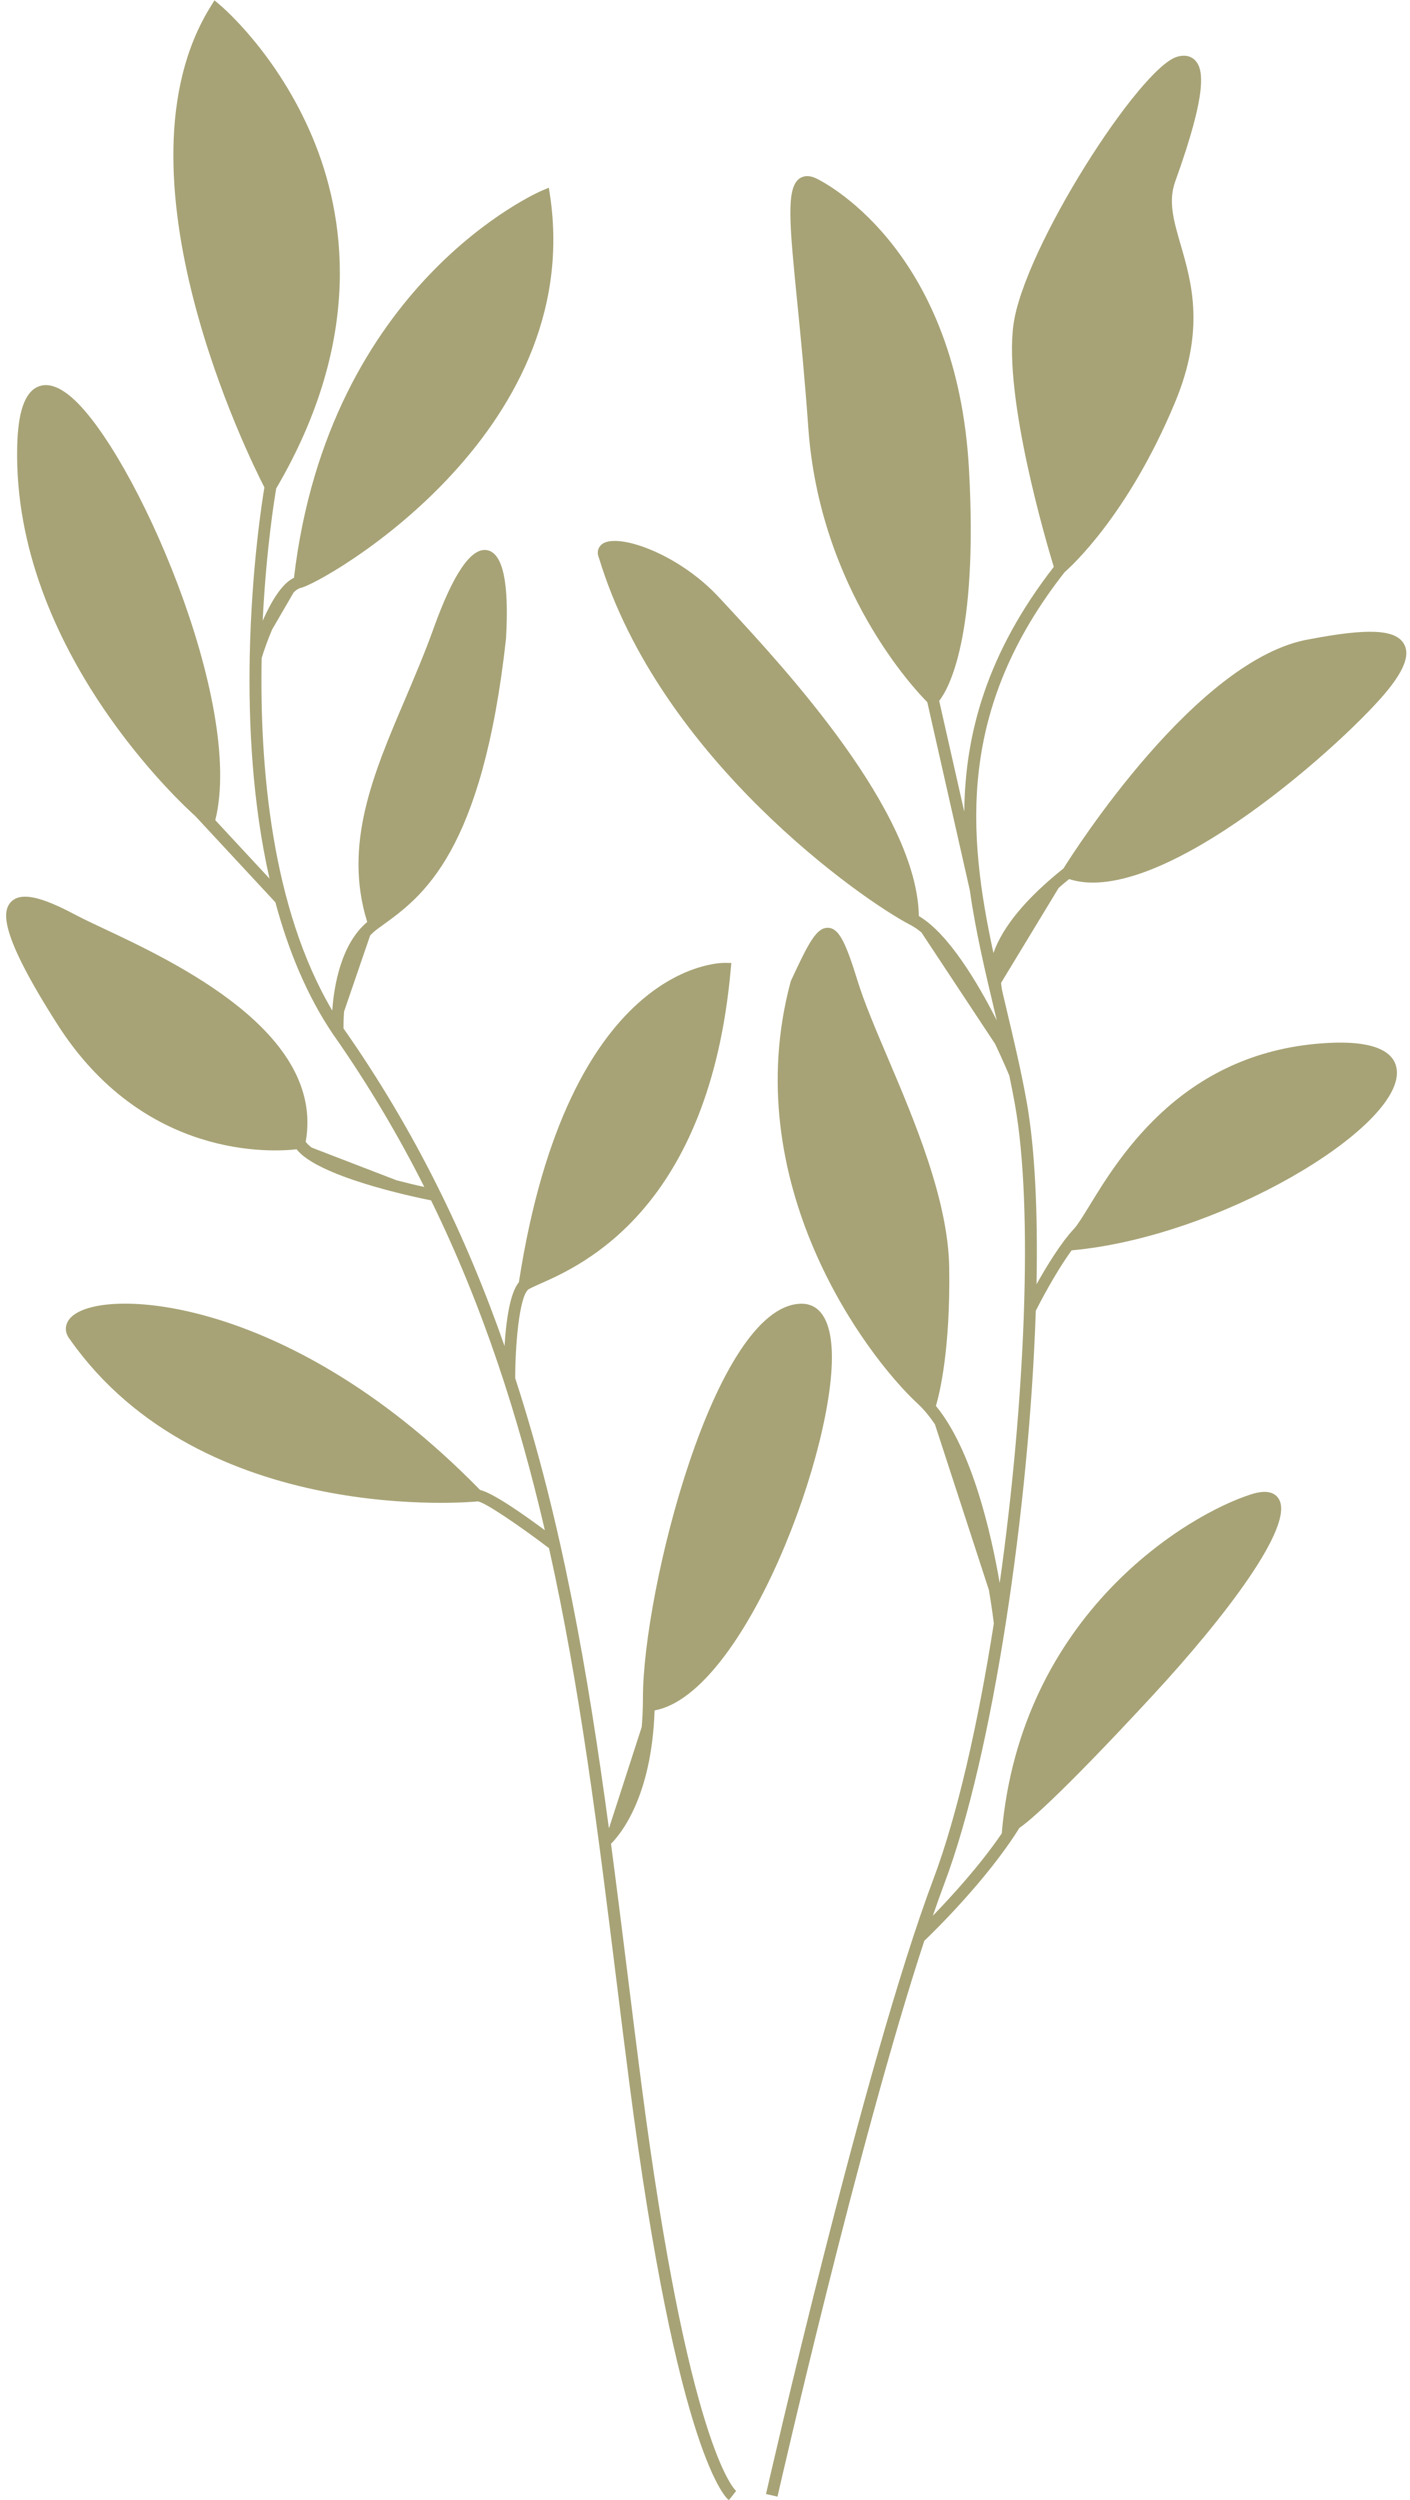 <?xml version="1.0" encoding="UTF-8" standalone="no"?><svg xmlns="http://www.w3.org/2000/svg" xmlns:xlink="http://www.w3.org/1999/xlink" fill="#000000" height="306.7" preserveAspectRatio="xMidYMid meet" version="1" viewBox="163.3 96.6 173.1 306.7" width="173.1" zoomAndPan="magnify"><g fill="#a7a376" id="change1_1"><path d="M199.71,237.61c2.59,3.32,13.99,5.77,16.51,6.27c6.39,13.05,10.74,26.56,13.97,40.47 c-2.81-2.09-6.39-4.57-7.95-4.94c-12.7-12.99-24.48-18.54-32.14-20.91c-8.94-2.77-15.8-2.3-17.95-0.4 c-0.92,0.81-1.01,1.91-0.27,2.83c16.25,23.14,49.78,19.93,50.06,19.88c0.84,0.06,5.15,3,8.76,5.74 c3.82,17.12,6.02,34.83,8.27,52.98c0.52,4.19,1.04,8.4,1.59,12.63c5.94,46.02,11.96,51.01,12.22,51.2l0.89-1.14 c-0.24-0.21-5.9-5.56-11.67-50.24c-0.55-4.23-1.07-8.44-1.59-12.62c-0.69-5.56-1.38-11.07-2.1-16.54c1.14-1.13,5-5.72,5.35-16.36 c11.11-2.06,22.42-32.64,21.74-44.38c-0.27-4.65-2.23-5.58-3.82-5.52c-10.56,0.33-19.35,35.26-19.35,48.34 c0,1.28-0.05,2.48-0.15,3.59l-3.99,12.34c-0.02,0.02-0.03,0.04-0.04,0.06c-2.57-19-5.73-37.45-11.5-55.2 c0-3.99,0.49-9.92,1.59-10.86c0.17-0.14,0.79-0.42,1.45-0.71c5.14-2.27,20.79-9.18,23.42-38.59l0.07-0.78l-0.78-0.01 c-0.76-0.02-19.27,0.18-25.3,39.19c-1.12,1.31-1.58,4.88-1.76,7.82c-4.69-13.43-10.98-26.44-19.77-38.97c0-0.34,0-1.09,0.07-2.07 l3.2-9.33c0.28-0.3,0.58-0.57,0.91-0.81l0.59-0.43c4.89-3.53,12.28-8.86,15.18-35.17c0.4-6.82-0.37-10.47-2.29-10.86 c-1.96-0.4-4.18,2.84-6.62,9.64c-1.07,2.99-2.31,5.88-3.5,8.69c-3.9,9.14-7.58,17.79-4.63,27.28c-3.22,2.71-4.08,7.83-4.29,10.87 c-7.44-12.58-8.92-29.8-8.67-43.24c0.34-1.1,0.78-2.33,1.29-3.52l2.64-4.54c0.3-0.3,0.6-0.5,0.88-0.56 c2.51-0.5,35-18.71,30.59-48.18l-0.14-0.92L229.8,120c-0.26,0.11-26.14,11.31-30.41,47.49c-1.52,0.71-2.86,3.04-3.84,5.27 c0.43-8.84,1.49-15.26,1.66-16.23c10.86-18.51,8.42-33.65,4.45-43.09c-4.31-10.25-11.1-16.02-11.39-16.26l-0.64-0.54l-0.44,0.71 c-12.74,20.39,4.8,55.62,6.57,59.05c-0.26,1.53-1.58,9.86-1.8,20.69c0,0.02-0.01,0.04-0.02,0.05l0.02,0 c-0.16,8.28,0.32,18,2.43,27.26l-6.66-7.17c3.62-14.45-9.99-45.28-17.63-51.87c-1.6-1.38-3.01-1.82-4.17-1.3 c-1.6,0.71-2.43,3.12-2.52,7.36c-0.55,25.14,20.88,44.43,21.85,45.29l9.85,10.6c1.56,5.81,3.82,11.35,7.03,16.12 c4.32,6.15,8.03,12.42,11.25,18.8c-1.08-0.23-2.24-0.51-3.42-0.82l-10.41-4.01c-0.31-0.24-0.56-0.48-0.73-0.71 c2.39-13.38-16.01-22.03-24.88-26.2c-1.28-0.6-2.38-1.12-3.14-1.52c-3.39-1.8-6.73-3.25-8.18-1.69c-1.06,1.15-1.38,3.9,5.73,15.02 C180.97,238.91,196.76,237.95,199.71,237.61z"/><path d="M294.55,204.46c11.36,3.68,34.48-17.34,39.21-23.3c2.04-2.56,2.63-4.34,1.87-5.6 c-1.05-1.74-4.39-1.9-11.51-0.54c-13.83,2.27-28.98,26.08-30.26,28.13c-4.59,3.67-7.46,7.14-8.6,10.38 c-3.17-14.66-4.47-29.9,8.74-46.73c0.77-0.67,7.81-7.02,13.57-20.87c3.7-8.9,2.02-14.68,0.67-19.32c-0.86-2.97-1.54-5.31-0.66-7.75 c4.03-11.17,3.43-13.8,2.46-14.84c-0.37-0.39-1.05-0.79-2.22-0.46c-4.58,1.31-18.81,23.45-20.1,32.86 c-1.23,8.97,4.07,26.86,4.95,29.73c-8.22,10.58-10.9,20.5-10.99,30.04l-3.08-13.6c1.12-1.42,4.8-7.74,3.66-28.4 c-1.45-26.31-16.91-34.78-18.67-35.66c-0.84-0.42-1.55-0.43-2.12-0.04c-1.69,1.16-1.25,5.58-0.29,15.25 c0.42,4.18,0.93,9.38,1.35,15.32c1.4,19.82,13.08,32.16,14.61,33.69l5.21,23.03c0.72,5.05,1.89,10.01,3.06,14.92 c0.09,0.36,0.17,0.73,0.26,1.09c-2.39-4.7-5.95-10.66-9.57-12.8c-0.19-12.81-16.45-30.37-23.44-37.92l-1.03-1.11 c-5-5.43-12.36-7.95-14.33-6.66c-0.46,0.3-0.82,0.91-0.47,1.75c7.49,24.69,32.43,42.04,38.21,45.02c0.45,0.23,0.91,0.55,1.37,0.92 l9.06,13.7c0.96,2.03,1.6,3.54,1.74,3.89c0.25,1.18,0.48,2.36,0.69,3.53c2.3,12.89,1.21,36.87-1.87,58.72 c-1.05-6.1-3.39-16.36-7.83-21.73c0.44-1.48,1.79-6.92,1.63-17c-0.13-8.27-4.27-18.02-7.6-25.85c-1.46-3.43-2.83-6.67-3.62-9.22 c-1.42-4.57-2.24-6.5-3.6-6.59c-1.44-0.09-2.39,1.71-4.61,6.5l-0.04,0.12c-6.59,24.57,9.06,45.73,15.65,51.81 c0.74,0.69,1.43,1.54,2.07,2.49l6.63,20.35c0.37,2.21,0.56,3.74,0.6,4.07c-1.94,12.34-4.51,23.65-7.43,31.4 c-8.5,22.53-20.42,74.9-20.54,75.42l1.41,0.32c0.11-0.48,9.89-43.43,18.02-68.19c1.07-1.02,7.68-7.44,11.68-13.86 c0.83-0.55,4.38-3.3,16.37-16.26c8.82-9.53,17.51-20.88,15.46-24.12c-0.56-0.89-1.69-1.08-3.34-0.56 c-7.76,2.44-28.35,14.66-30.66,41.62c-2.69,3.95-6.23,7.8-8.46,10.1c0.48-1.4,0.96-2.73,1.42-3.96 c5.95-15.78,10.43-46.17,11.22-70.27c0.41-0.81,2.36-4.61,4.4-7.41c18.23-1.65,40.38-14.98,39.93-22 c-0.11-1.74-1.62-3.75-8.16-3.46c-17.85,0.8-25.78,13.76-29.59,19.99c-0.79,1.28-1.41,2.3-1.85,2.78 c-1.67,1.78-3.43,4.69-4.64,6.85c0.17-8.84-0.19-16.65-1.2-22.33c-0.68-3.84-1.61-7.72-2.5-11.48c-0.18-0.77-0.36-1.53-0.54-2.3 c-0.01-0.07-0.02-0.16-0.04-0.27c-0.04-0.2-0.05-0.4-0.07-0.6l7.07-11.65C293.68,205.17,294.12,204.81,294.55,204.46z"/></g></svg>